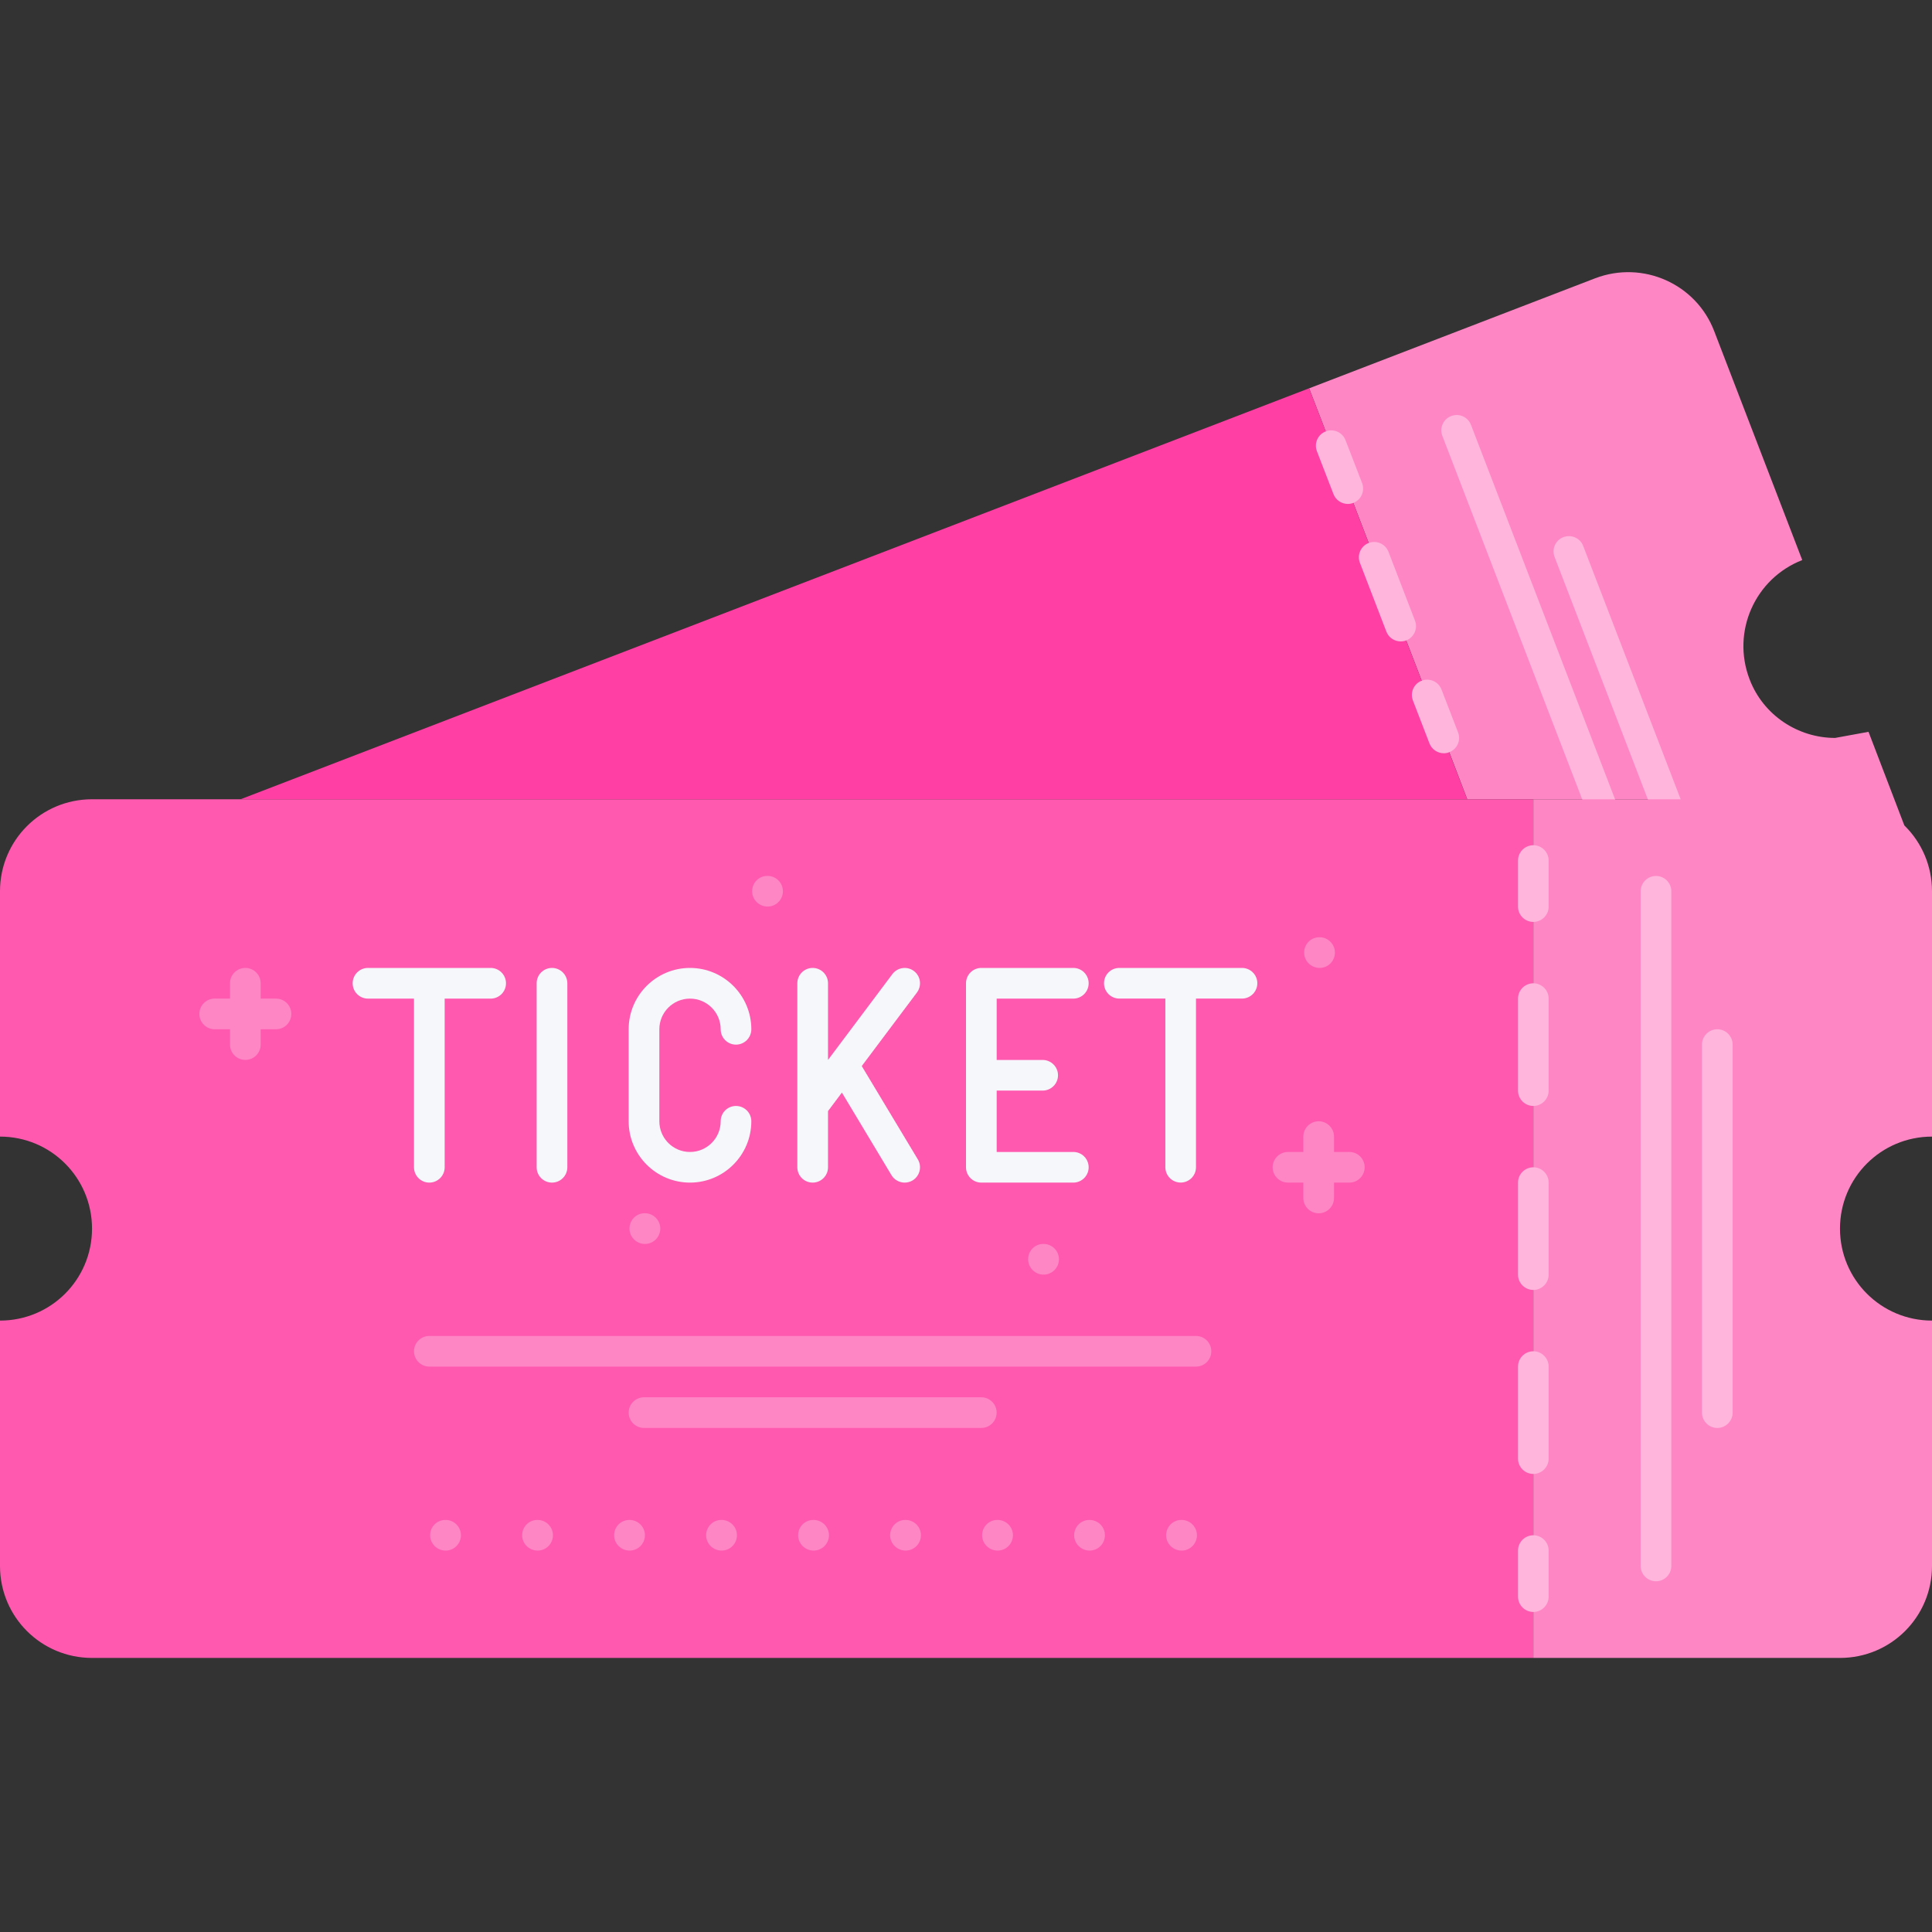 <svg width="43" height="43" viewBox="0 0 43 43" fill="none" xmlns="http://www.w3.org/2000/svg">
<rect x="0" y="0" width="43" height="43" fill="#333333" stroke="none"/>
<g clip-path="url(#clip0_66_2)">
<path d="M36.857 17.789H32.656L32.134 16.424L31.765 15.468L31.471 14.704L30.585 12.403L29.998 10.875L29.629 9.92L29.137 8.643L35.505 6.193C36.564 5.79 37.751 6.316 38.154 7.374L40.112 12.465C39.062 12.875 38.535 14.055 38.938 15.114C39.245 15.925 40.024 16.424 40.843 16.424L41.587 16.288L42.385 18.373L36.857 17.789Z" fill="#FF86C5"/>
<path d="M36.209 19.763C36.072 19.763 35.942 19.681 35.89 19.545L32.102 9.701C32.034 9.525 32.122 9.327 32.298 9.26C32.477 9.192 32.672 9.28 32.739 9.456L36.527 19.3C36.594 19.476 36.507 19.674 36.331 19.741C36.291 19.756 36.249 19.763 36.209 19.763Z" fill="#FFB5DC"/>
<path d="M37.498 19.317C37.361 19.317 37.231 19.234 37.179 19.099L34.6 12.396C34.532 12.22 34.62 12.023 34.796 11.955C34.974 11.889 35.17 11.975 35.237 12.151L37.816 18.854C37.884 19.03 37.796 19.227 37.62 19.295C37.581 19.31 37.539 19.317 37.498 19.317Z" fill="#FFB5DC"/>
<path d="M34.127 36.9H2.048C0.914 36.9 0 35.986 0 34.853V29.392C1.133 29.392 2.048 28.478 2.048 27.345C2.048 26.212 1.133 25.297 0 25.297V19.837C0 18.704 0.914 17.789 2.048 17.789H34.127V36.9Z" fill="#FF59AF"/>
<path d="M34.127 34.853V17.789H40.952C42.086 17.789 43 18.704 43 19.837V25.297C41.867 25.297 40.952 26.212 40.952 27.345C40.952 28.478 41.867 29.392 43 29.392V34.853C43 35.986 42.086 36.9 40.952 36.9H34.127V34.853Z" fill="#FF86C5"/>
<path d="M8.907 17.789H5.354L29.137 8.642L29.629 9.919L29.998 10.874L30.585 12.403L31.471 14.704L31.765 15.468L32.656 17.789H8.907Z" fill="#FF3FA3"/>
<path d="M34.127 20.519C33.939 20.519 33.786 20.366 33.786 20.178V19.154C33.786 18.965 33.939 18.812 34.127 18.812C34.315 18.812 34.468 18.965 34.468 19.154V20.178C34.468 20.366 34.315 20.519 34.127 20.519Z" fill="#FFB5DC"/>
<path d="M34.127 32.805C33.939 32.805 33.786 32.652 33.786 32.464V30.416C33.786 30.228 33.939 30.075 34.127 30.075C34.315 30.075 34.468 30.228 34.468 30.416V32.464C34.468 32.652 34.315 32.805 34.127 32.805ZM34.127 28.71C33.939 28.71 33.786 28.557 33.786 28.369V26.321C33.786 26.133 33.939 25.98 34.127 25.98C34.315 25.98 34.468 26.133 34.468 26.321V28.369C34.468 28.557 34.315 28.71 34.127 28.71ZM34.127 24.615C33.939 24.615 33.786 24.462 33.786 24.273V22.226C33.786 22.037 33.939 21.885 34.127 21.885C34.315 21.885 34.468 22.037 34.468 22.226V24.273C34.468 24.462 34.315 24.615 34.127 24.615Z" fill="#FFB5DC"/>
<path d="M34.127 35.877C33.939 35.877 33.786 35.724 33.786 35.535V34.512C33.786 34.323 33.939 34.17 34.127 34.17C34.315 34.17 34.468 34.323 34.468 34.512V35.535C34.468 35.724 34.315 35.877 34.127 35.877Z" fill="#FFB5DC"/>
<path d="M36.857 35.194C36.669 35.194 36.516 35.041 36.516 34.853V19.837C36.516 19.648 36.669 19.496 36.857 19.496C37.045 19.496 37.198 19.648 37.198 19.837V34.853C37.198 35.041 37.045 35.194 36.857 35.194Z" fill="#FFB5DC"/>
<path d="M38.222 31.782C38.034 31.782 37.881 31.628 37.881 31.44V23.25C37.881 23.061 38.034 22.908 38.222 22.908C38.41 22.908 38.563 23.061 38.563 23.25V31.44C38.563 31.628 38.41 31.782 38.222 31.782Z" fill="#FFB5DC"/>
<path d="M9.917 33.829H9.911C9.723 33.829 9.573 33.982 9.573 34.17C9.573 34.358 9.73 34.511 9.918 34.511C10.106 34.511 10.259 34.358 10.259 34.17C10.259 33.982 10.106 33.829 9.917 33.829Z" fill="#FF86C5"/>
<path d="M14.347 27.003C14.159 27.003 14.01 27.156 14.01 27.345C14.01 27.533 14.166 27.686 14.354 27.686C14.542 27.686 14.696 27.533 14.696 27.345C14.696 27.156 14.542 27.003 14.354 27.003H14.347Z" fill="#FF86C5"/>
<path d="M17.084 20.177C17.272 20.177 17.425 20.025 17.425 19.836C17.425 19.648 17.272 19.495 17.084 19.495H17.077C16.89 19.495 16.74 19.648 16.74 19.836C16.74 20.025 16.896 20.177 17.084 20.177Z" fill="#FF86C5"/>
<path d="M29.37 21.543C29.558 21.543 29.711 21.39 29.711 21.201C29.711 21.013 29.558 20.86 29.37 20.86H29.363C29.175 20.86 29.026 21.013 29.026 21.201C29.026 21.39 29.181 21.543 29.37 21.543Z" fill="#FF86C5"/>
<path d="M23.22 27.686C23.032 27.686 22.883 27.839 22.883 28.027C22.883 28.216 23.039 28.369 23.227 28.369C23.415 28.369 23.569 28.216 23.569 28.027C23.569 27.839 23.415 27.686 23.227 27.686H23.22Z" fill="#FF86C5"/>
<path d="M11.965 33.829H11.958C11.771 33.829 11.621 33.982 11.621 34.17C11.621 34.358 11.777 34.511 11.966 34.511C12.153 34.511 12.307 34.358 12.307 34.17C12.307 33.982 12.153 33.829 11.965 33.829Z" fill="#FF86C5"/>
<path d="M14.012 33.829H14.006C13.818 33.829 13.668 33.982 13.668 34.17C13.668 34.358 13.825 34.511 14.013 34.511C14.201 34.511 14.354 34.358 14.354 34.17C14.354 33.982 14.201 33.829 14.012 33.829Z" fill="#FF86C5"/>
<path d="M16.06 33.829H16.053C15.866 33.829 15.716 33.982 15.716 34.17C15.716 34.358 15.872 34.511 16.061 34.511C16.249 34.511 16.402 34.358 16.402 34.17C16.402 33.982 16.249 33.829 16.06 33.829Z" fill="#FF86C5"/>
<path d="M18.108 33.829H18.101C17.913 33.829 17.764 33.982 17.764 34.17C17.764 34.358 17.92 34.511 18.108 34.511C18.296 34.511 18.45 34.358 18.45 34.17C18.45 33.982 18.296 33.829 18.108 33.829Z" fill="#FF86C5"/>
<path d="M20.155 33.829H20.148C19.961 33.829 19.811 33.982 19.811 34.17C19.811 34.358 19.968 34.511 20.156 34.511C20.344 34.511 20.497 34.358 20.497 34.17C20.497 33.982 20.344 33.829 20.155 33.829Z" fill="#FF86C5"/>
<path d="M22.203 33.829H22.196C22.009 33.829 21.859 33.982 21.859 34.17C21.859 34.358 22.015 34.511 22.203 34.511C22.392 34.511 22.545 34.358 22.545 34.17C22.545 33.982 22.392 33.829 22.203 33.829Z" fill="#FF86C5"/>
<path d="M24.25 33.829H24.244C24.056 33.829 23.907 33.982 23.907 34.17C23.907 34.358 24.063 34.511 24.251 34.511C24.439 34.511 24.592 34.358 24.592 34.17C24.592 33.982 24.439 33.829 24.25 33.829Z" fill="#FF86C5"/>
<path d="M26.298 33.829H26.291C26.104 33.829 25.954 33.982 25.954 34.17C25.954 34.358 26.11 34.511 26.299 34.511C26.487 34.511 26.64 34.358 26.64 34.17C26.64 33.982 26.487 33.829 26.298 33.829Z" fill="#FF86C5"/>
<path d="M9.214 25.98C9.214 26.168 9.367 26.321 9.555 26.321C9.744 26.321 9.897 26.168 9.897 25.98V22.226H10.921C11.109 22.226 11.262 22.073 11.262 21.885C11.262 21.696 11.109 21.543 10.921 21.543H8.19C8.002 21.543 7.849 21.696 7.849 21.885C7.849 22.073 8.002 22.226 8.19 22.226H9.214V25.98Z" fill="#F5F7FA"/>
<path d="M27.643 21.543H24.913C24.724 21.543 24.572 21.695 24.572 21.884C24.572 22.072 24.724 22.225 24.913 22.225H25.937V25.979C25.937 26.167 26.09 26.32 26.278 26.32C26.466 26.32 26.619 26.167 26.619 25.979V22.225H27.643C27.831 22.225 27.984 22.072 27.984 21.884C27.984 21.695 27.831 21.543 27.643 21.543Z" fill="#F5F7FA"/>
<path d="M12.286 26.321C12.474 26.321 12.627 26.168 12.627 25.98V21.885C12.627 21.696 12.474 21.543 12.286 21.543C12.097 21.543 11.944 21.696 11.944 21.885V25.98C11.944 26.168 12.097 26.321 12.286 26.321Z" fill="#F5F7FA"/>
<path d="M18.087 26.321C18.276 26.321 18.429 26.168 18.429 25.98V24.729L18.738 24.317L19.842 26.156C19.906 26.262 20.02 26.321 20.135 26.321C20.195 26.321 20.256 26.305 20.311 26.273C20.472 26.175 20.525 25.966 20.428 25.804L19.18 23.727L20.409 22.089C20.521 21.937 20.491 21.724 20.34 21.611C20.19 21.499 19.976 21.529 19.862 21.68L18.429 23.591V21.885C18.429 21.696 18.276 21.543 18.087 21.543C17.899 21.543 17.746 21.696 17.746 21.885V25.98C17.746 26.168 17.899 26.321 18.087 26.321Z" fill="#F5F7FA"/>
<path d="M15.357 26.321C16.11 26.321 16.722 25.709 16.722 24.956C16.722 24.767 16.569 24.615 16.381 24.615C16.192 24.615 16.04 24.767 16.04 24.956C16.04 25.333 15.734 25.639 15.357 25.639C14.98 25.639 14.675 25.333 14.675 24.956V22.908C14.675 22.532 14.98 22.226 15.357 22.226C15.734 22.226 16.04 22.532 16.04 22.908C16.04 23.097 16.192 23.25 16.381 23.25C16.569 23.25 16.722 23.097 16.722 22.908C16.722 22.155 16.11 21.543 15.357 21.543C14.604 21.543 13.992 22.155 13.992 22.908V24.956C13.992 25.708 14.604 26.321 15.357 26.321Z" fill="#F5F7FA"/>
<path d="M21.841 26.321H23.889C24.077 26.321 24.23 26.168 24.23 25.98C24.23 25.791 24.077 25.639 23.889 25.639H22.183V24.273H23.206C23.395 24.273 23.548 24.12 23.548 23.932C23.548 23.744 23.395 23.591 23.206 23.591H22.183V22.226H23.889C24.077 22.226 24.23 22.073 24.23 21.885C24.23 21.696 24.077 21.543 23.889 21.543H21.841C21.653 21.543 21.5 21.696 21.5 21.885V25.98C21.5 26.168 21.653 26.321 21.841 26.321Z" fill="#F5F7FA"/>
<path d="M26.619 29.734H9.556C9.367 29.734 9.214 29.886 9.214 30.075C9.214 30.263 9.367 30.416 9.556 30.416H26.619C26.807 30.416 26.96 30.263 26.96 30.075C26.96 29.886 26.807 29.734 26.619 29.734Z" fill="#FF86C5"/>
<path d="M22.182 31.44C22.182 31.252 22.029 31.099 21.841 31.099H14.333C14.145 31.099 13.992 31.252 13.992 31.44C13.992 31.628 14.145 31.781 14.333 31.781H21.841C22.029 31.781 22.182 31.628 22.182 31.44Z" fill="#FF86C5"/>
<path d="M30.032 25.639H29.691V25.297C29.691 25.109 29.538 24.956 29.349 24.956C29.161 24.956 29.008 25.109 29.008 25.297V25.639H28.667C28.478 25.639 28.325 25.791 28.325 25.98C28.325 26.168 28.478 26.321 28.667 26.321H29.008V26.662C29.008 26.851 29.161 27.004 29.349 27.004C29.538 27.004 29.691 26.851 29.691 26.662V26.321H30.032C30.22 26.321 30.373 26.168 30.373 25.98C30.373 25.791 30.22 25.639 30.032 25.639Z" fill="#FF86C5"/>
<path d="M6.143 22.226H5.802V21.885C5.802 21.696 5.649 21.543 5.46 21.543C5.272 21.543 5.119 21.695 5.119 21.884V22.225H4.778C4.59 22.225 4.437 22.378 4.437 22.567C4.437 22.755 4.59 22.908 4.778 22.908H5.119V23.249C5.119 23.437 5.272 23.59 5.46 23.59C5.649 23.59 5.802 23.437 5.802 23.249V22.908H6.143C6.331 22.908 6.484 22.755 6.484 22.567C6.484 22.378 6.331 22.226 6.143 22.226Z" fill="#FF86C5"/>
<path d="M29.998 11.216C29.861 11.216 29.732 11.133 29.679 10.998L29.31 10.043C29.243 9.866 29.33 9.669 29.506 9.602C29.681 9.533 29.88 9.621 29.947 9.797L30.316 10.752C30.383 10.928 30.296 11.126 30.12 11.193C30.08 11.209 30.038 11.216 29.998 11.216Z" fill="#FFB5DC"/>
<path d="M31.175 14.276C31.038 14.276 30.909 14.194 30.856 14.058L30.267 12.526C30.199 12.35 30.287 12.153 30.462 12.085C30.637 12.018 30.835 12.105 30.903 12.281L31.493 13.813C31.561 13.989 31.473 14.186 31.297 14.254C31.258 14.269 31.215 14.276 31.175 14.276Z" fill="#FFB5DC"/>
<path d="M32.134 16.765C31.997 16.765 31.868 16.682 31.815 16.546L31.447 15.591C31.379 15.415 31.466 15.217 31.642 15.15C31.817 15.082 32.016 15.171 32.083 15.346L32.452 16.301C32.52 16.477 32.432 16.674 32.256 16.742C32.217 16.757 32.175 16.765 32.134 16.765Z" fill="#FFB5DC"/>
</g>
<defs>
<clipPath id="clip0_66_2">
<rect width="43" height="43" fill="white"/>
</clipPath>
</defs>
</svg>
